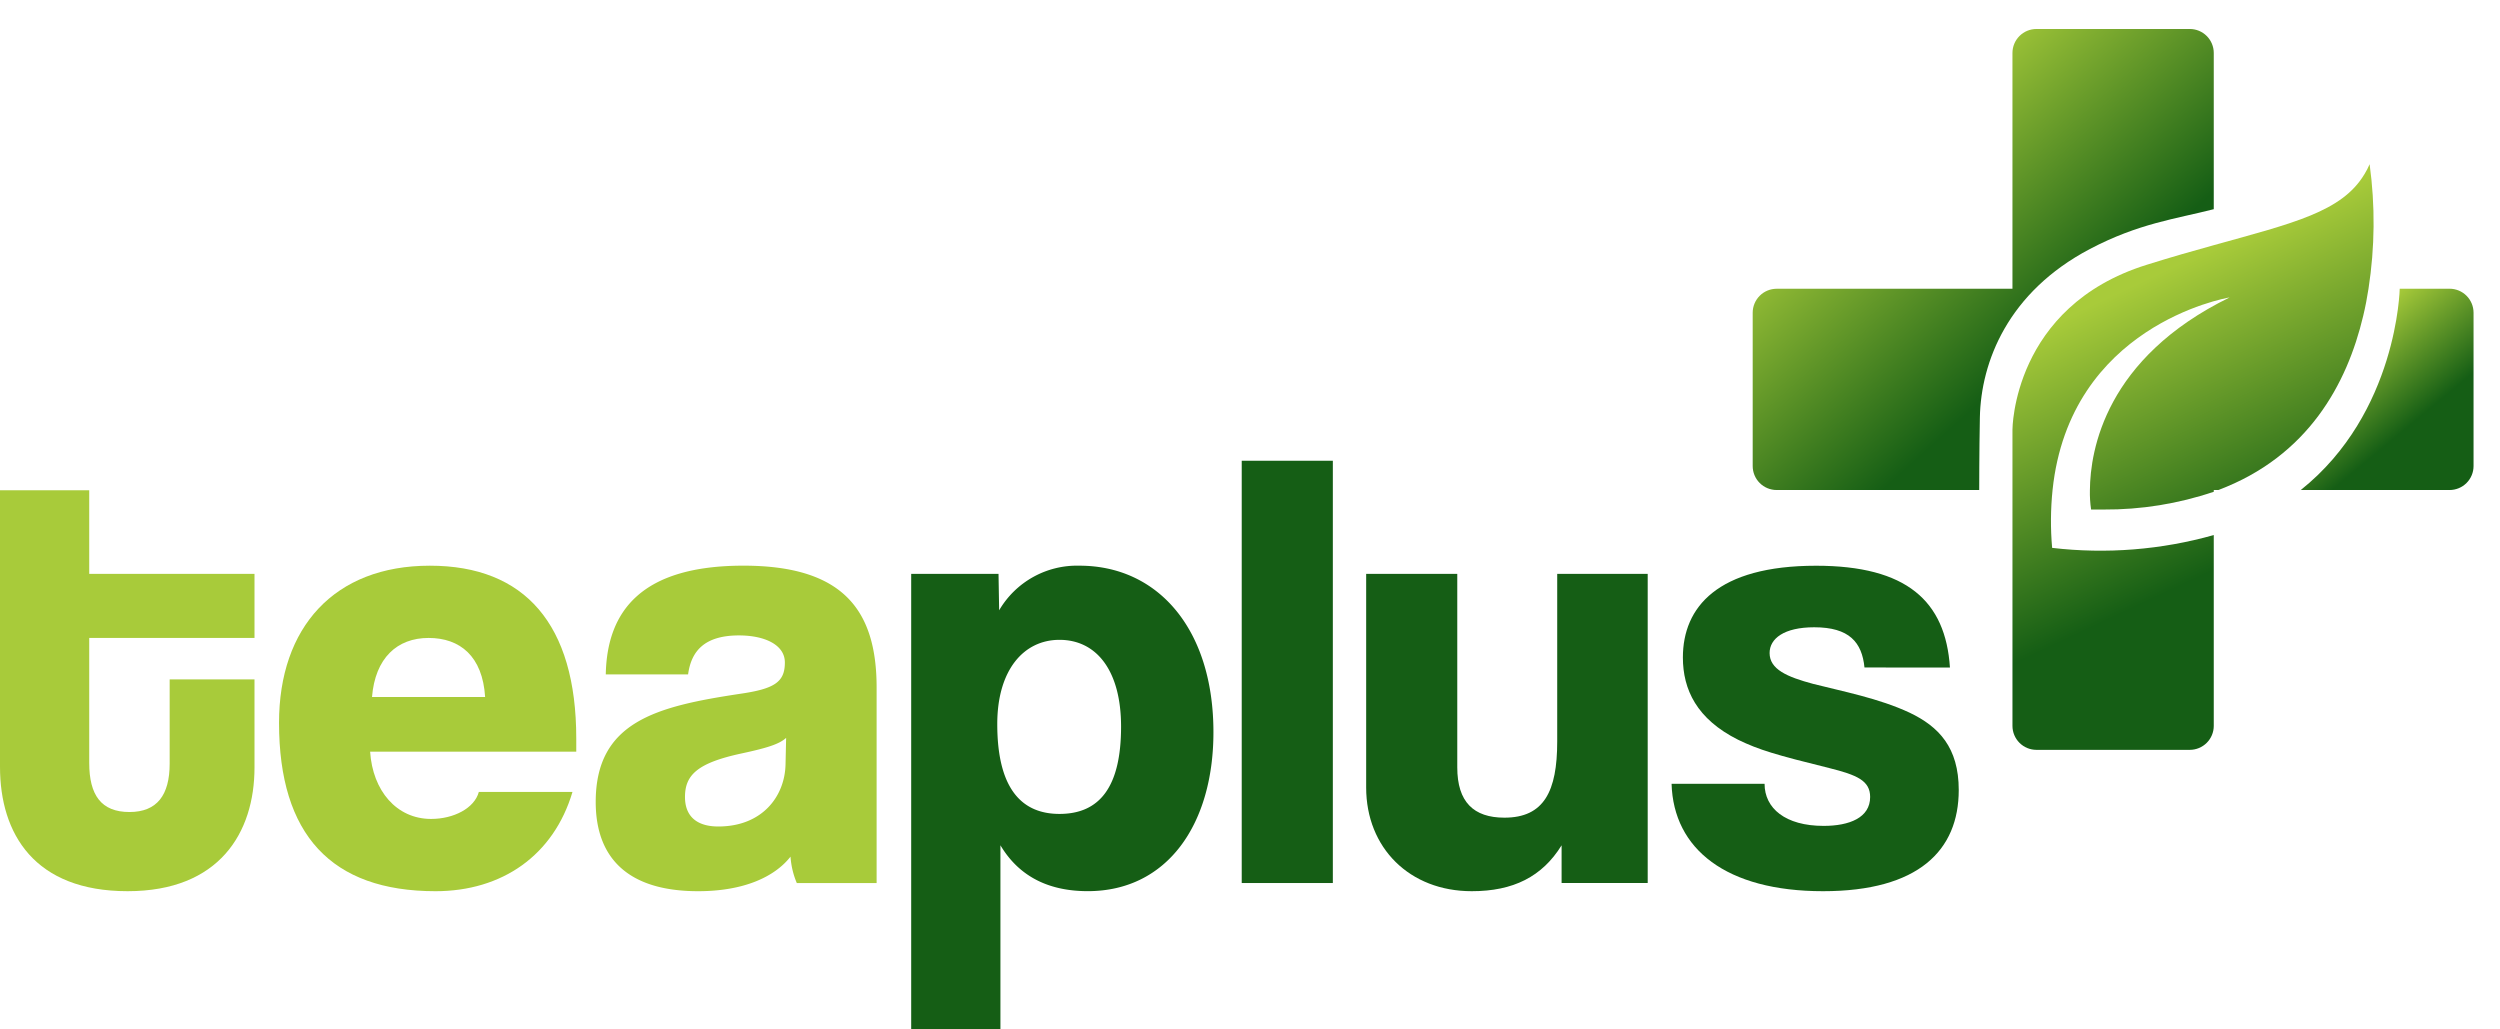 <svg id="Group_131792" data-name="Group 131792" xmlns="http://www.w3.org/2000/svg" xmlns:xlink="http://www.w3.org/1999/xlink" width="286.274" height="117.881" viewBox="0 0 286.274 117.881">
  <defs>
    <linearGradient id="linear-gradient" x1="0.52" y1="0.237" x2="0.486" y2="0.659" gradientUnits="objectBoundingBox">
      <stop offset="0" stop-color="#a8cb3a"/>
      <stop offset="1" stop-color="#155e15"/>
    </linearGradient>
    <clipPath id="clip-path">
      <path id="Path_62702" data-name="Path 62702" d="M638.874,0a2.746,2.746,0,0,0-2.746,2.746v27h-27a2.745,2.745,0,0,0-2.745,2.746V50.048a2.745,2.745,0,0,0,2.745,2.745h23.194s0-4.351.075-8.3c.123-6.372,3.212-14.357,12.6-19.3,5.6-2.944,9.812-3.438,14.183-4.558V2.746A2.746,2.746,0,0,0,656.433,0Z" transform="translate(-606.386 0)" fill="url(#linear-gradient)"/>
    </clipPath>
    <clipPath id="clip-path-2">
      <path id="Path_62703" data-name="Path 62703" d="M804.506,88.527s-.246,14.206-11.33,23.05h17.04a2.745,2.745,0,0,0,2.745-2.745V91.273a2.746,2.746,0,0,0-2.745-2.746Z" transform="translate(-793.176 -88.527)" fill="url(#linear-gradient)"/>
    </clipPath>
    <clipPath id="clip-path-3">
      <path id="Path_62705" data-name="Path 62705" d="M735.207,47.244c-2.588,4.289-8.086,5.566-17.245,8.113-2.322.642-4.877,1.366-7.683,2.247-15.367,4.8-15.367,18.877-15.367,18.877V110.4a2.746,2.746,0,0,0,2.746,2.746h17.559a2.746,2.746,0,0,0,2.746-2.746V88.55a47.738,47.738,0,0,1-18.508,1.468,34.889,34.889,0,0,1,.048-6.625c1.96-18.754,19.69-21.957,20.277-22.053-14.219,6.946-15.961,17.491-16,22.053a13.147,13.147,0,0,0,.137,2.234c.485.007.956.007,1.427,0a38.588,38.588,0,0,0,12.621-2.035v-.2h.526c10.265-3.865,14.738-12.143,16.582-19.929.253-1.052.451-2.1.608-3.121a49.365,49.365,0,0,0,.13-14.26,8.833,8.833,0,0,1-.6,1.161" transform="translate(-694.912 -46.083)" fill="url(#linear-gradient)"/>
    </clipPath>
    <clipPath id="clip-path-4">
      <rect id="Rectangle_15562" data-name="Rectangle 15562" width="286.274" height="117.881" fill="none"/>
    </clipPath>
  </defs>
  <g id="Group_131793" data-name="Group 131793" transform="translate(200.703 3.319)">
    <g id="Group_131783" data-name="Group 131783">
      <g id="Group_131782" data-name="Group 131782" clip-path="url(#clip-path)">
        <rect id="Rectangle_15557" data-name="Rectangle 15557" width="74.62" height="74.62" transform="translate(-26.339 28.143) rotate(-46.897)" fill="url(#linear-gradient)"/>
      </g>
    </g>
    <g id="Group_131785" data-name="Group 131785" transform="translate(62.757 29.743)">
      <g id="Group_131784" data-name="Group 131784" clip-path="url(#clip-path-2)">
        <rect id="Rectangle_15558" data-name="Rectangle 15558" width="30.264" height="30.312" transform="translate(-11.523 11.287) rotate(-44.409)" fill="url(#linear-gradient)"/>
      </g>
    </g>
    <g id="Group_131789" data-name="Group 131789" transform="translate(29.743 15.483)">
      <g id="Group_131788" data-name="Group 131788" clip-path="url(#clip-path-3)">
        <rect id="Rectangle_15560" data-name="Rectangle 15560" width="70.226" height="79.093" transform="translate(-29.336 17.293) rotate(-30.518)" fill="url(#linear-gradient)"/>
      </g>
    </g>
  </g>
  <g id="Group_131791" data-name="Group 131791">
    <g id="Group_131790" data-name="Group 131790" clip-path="url(#clip-path-4)">
      <g id="Group_131794" data-name="Group 131794" transform="translate(0 56.142)">
        <path id="Path_62706" data-name="Path 62706" d="M29.143,198.834c0,7.483-4.03,14.175-14.535,14.175C3.957,213.009,0,206.461,0,198.762V167.1H10.218v9.57H29.143v7.34H10.218V198.33c0,3.67,1.367,5.613,4.605,5.613,3.166,0,4.605-1.943,4.605-5.541V188.76h9.714Z" transform="translate(0 -167.101)" fill="#a8cb3a"/>
        <path id="Path_62707" data-name="Path 62707" d="M105.527,214.1c.288,4.461,3.022,7.7,6.98,7.7,2.591,0,4.965-1.223,5.469-3.094H128.7c-2.159,7.268-8.059,11.369-15.687,11.369-11.945,0-17.917-6.476-17.917-19.285,0-10.937,6.332-17.989,17.27-17.989,10.865,0,16.766,6.692,16.766,19.788V214.1Zm13.168-6.261c-.288-4.677-2.878-6.764-6.476-6.764s-6.116,2.3-6.476,6.764Z" transform="translate(-63.144 -184.166)" fill="#a8cb3a"/>
        <path id="Path_62708" data-name="Path 62708" d="M226.064,229.14a9.319,9.319,0,0,1-.72-3.022c-1.8,2.3-5.325,3.957-10.578,3.957-8.131,0-11.729-3.886-11.729-10.218,0-9.21,6.98-10.938,16.478-12.377,4.03-.576,5.181-1.367,5.181-3.6,0-2.015-2.3-3.094-5.253-3.094-3.958,0-5.469,1.8-5.828,4.461h-9.426c.144-7.34,4.173-12.449,15.759-12.449,11.369,0,15.255,5.037,15.255,13.96V229.14Zm-1.223-16.622c-.792.72-2.159,1.151-5.181,1.8-4.965,1.079-6.4,2.447-6.4,4.965,0,2.231,1.367,3.382,3.814,3.382,5.037,0,7.627-3.454,7.7-7.124Z" transform="translate(-134.822 -184.166)" fill="#a8cb3a"/>
      </g>
      <g id="Group_131795" data-name="Group 131795" transform="translate(104.34 52.76)">
        <path id="Path_62709" data-name="Path 62709" d="M310.556,245.906V193.737h10l.072,4.174a10.32,10.32,0,0,1,9.211-5.109c8.923,0,15.327,7.2,15.327,19.069,0,10.506-5.252,18.2-14.391,18.2-4.245,0-7.771-1.511-10-5.253v21.083Zm24.033-34.683c0-6.4-2.806-9.93-7.052-9.93-4.1,0-7.124,3.454-7.124,9.643,0,7.124,2.59,10.29,7.124,10.29,4.605,0,7.052-3.094,7.052-10" transform="translate(-310.556 -180.785)" fill="#155e15"/>
        <rect id="Rectangle_15561" data-name="Rectangle 15561" width="10.434" height="48.355" transform="translate(37.849)" fill="#155e15"/>
        <path id="Path_62710" data-name="Path 62710" d="M488,230.989v-4.318c-2.231,3.6-5.541,5.253-10.29,5.253-7.124,0-12.089-4.965-12.089-11.873V195.586h10.433v22.163c0,3.957,1.871,5.756,5.4,5.756,4.533,0,6.044-3.022,6.044-8.706V195.586h10.362v35.4Z" transform="translate(-413.522 -182.634)" fill="#155e15"/>
        <path id="Path_62711" data-name="Path 62711" d="M591.8,204.459c-.288-2.878-1.727-4.605-5.756-4.605-3.454,0-5.109,1.295-5.109,2.95,0,1.871,2.014,2.734,4.965,3.526,3.382.864,7.555,1.655,11.081,3.31,3.31,1.583,5.613,3.958,5.613,8.851,0,6.908-4.605,11.585-15.543,11.585-11.081,0-17.125-4.821-17.341-12.3h10.649c0,2.806,2.375,4.821,6.764,4.821,2.95,0,5.325-.936,5.325-3.31,0-1.871-1.511-2.518-4.677-3.31-6.116-1.511-8.059-2.087-10.434-3.238-4.749-2.375-6.332-5.757-6.332-9.426,0-5.757,3.958-10.506,15.255-10.506,10.362,0,14.823,4.03,15.326,11.657Z" transform="translate(-482.639 -180.785)" fill="#155e15"/>
      </g>
    </g>
  </g>
</svg>
